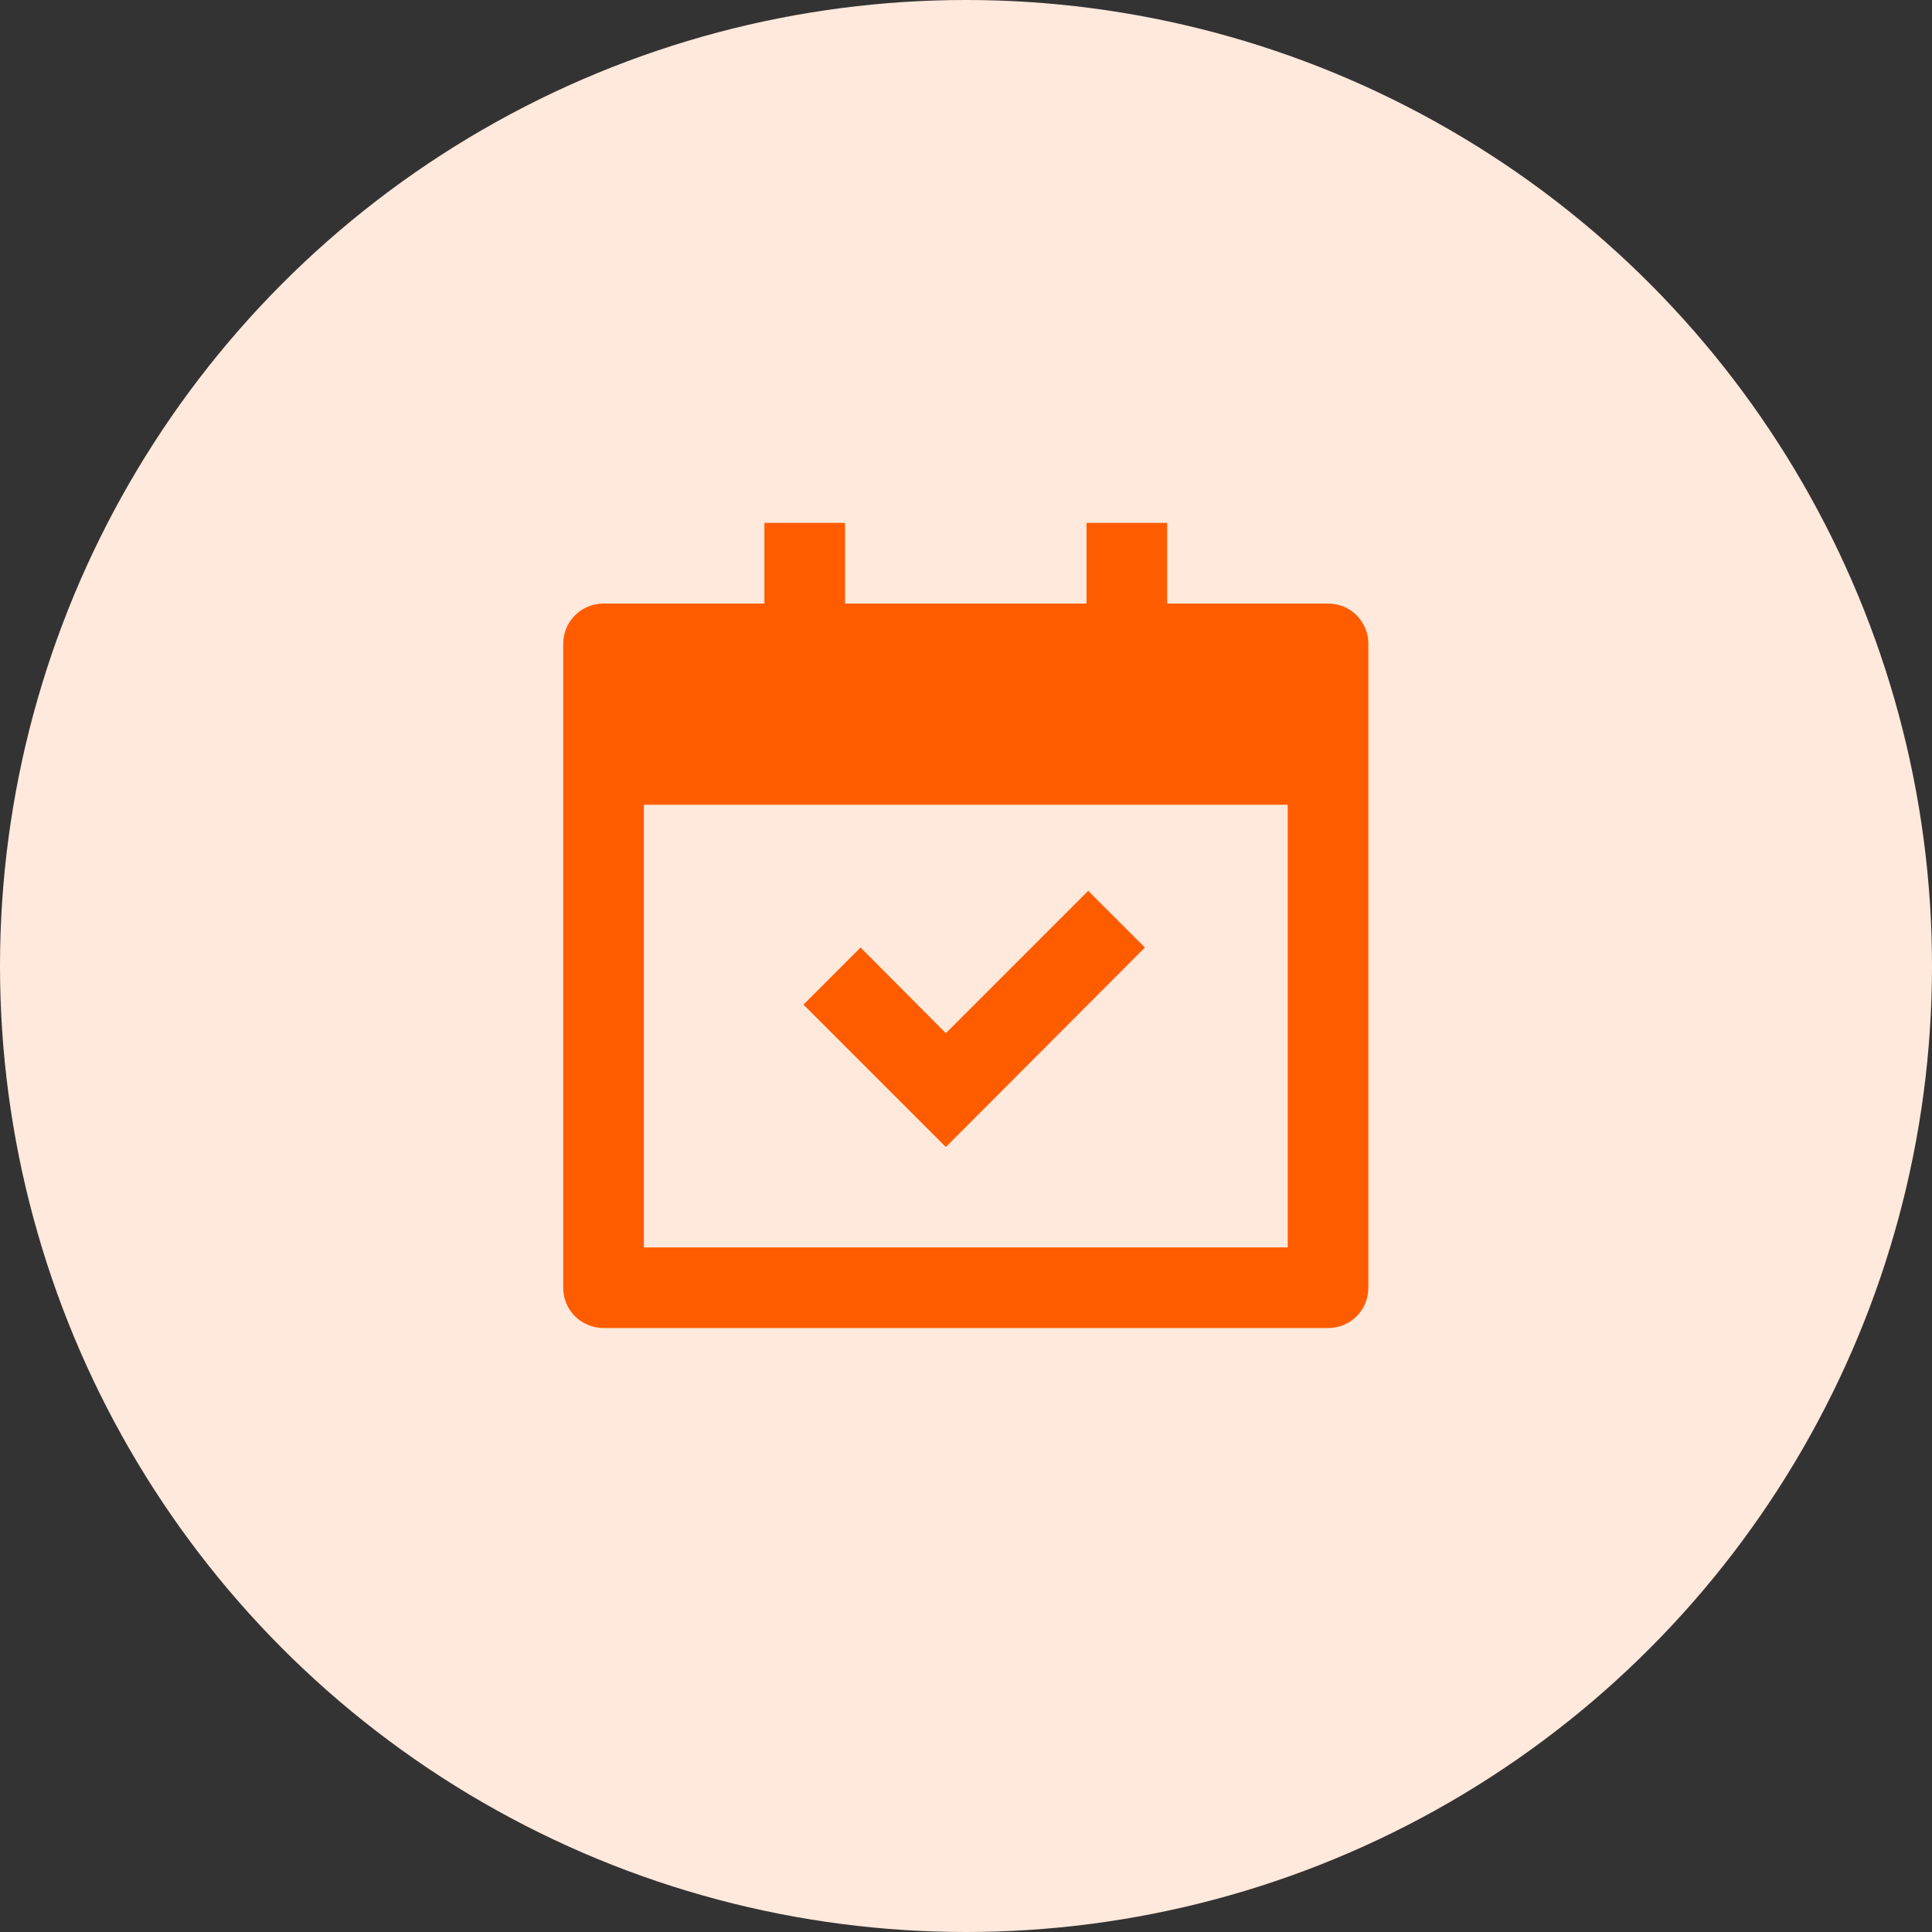 <?xml version="1.0" encoding="UTF-8"?> <svg xmlns="http://www.w3.org/2000/svg" xmlns:xlink="http://www.w3.org/1999/xlink" width="46" height="46" viewBox="0 0 46 46" fill="none"><rect x="0" y="0" width="46" height="46" fill="#333333" stroke="none"/><desc> Created with Pixso. </desc><defs><clipPath id="clip87_18651"><rect id="calendar-check-fill" width="23" height="23" transform="translate(11.5 11.5)" fill="white" fill-opacity="0"></rect></clipPath></defs><circle id="Oval 20" cx="23" cy="23" r="23" fill="#FFE9DC" fill-opacity="1"></circle><rect id="calendar-check-fill" width="23" height="23" transform="translate(11.5 11.5)" fill="#FFFFFF" fill-opacity="0"></rect><g clip-path="url(#clip87_18651)"><path id="矢量 36" d="M20.12 12.45L20.12 14.37L25.87 14.37L25.87 12.45L27.79 12.45L27.79 14.37L31.62 14.37C31.88 14.37 32.12 14.47 32.3 14.65C32.48 14.83 32.58 15.07 32.58 15.33L32.58 30.66C32.58 30.92 32.48 31.16 32.3 31.34C32.12 31.52 31.88 31.62 31.62 31.62L14.37 31.62C14.12 31.62 13.87 31.52 13.69 31.34C13.51 31.16 13.41 30.92 13.41 30.66L13.41 15.33C13.41 15.07 13.51 14.83 13.69 14.65C13.87 14.47 14.12 14.37 14.37 14.37L18.2 14.37L18.2 12.45L20.12 12.45ZM30.66 19.16L15.33 19.16L15.33 29.7L30.66 29.7L30.66 19.16ZM25.91 21.21L27.26 22.56L22.52 27.31L19.13 23.92L20.49 22.56L22.52 24.6L25.91 21.21L25.91 21.21Z" fill="#FF5C00" fill-opacity="1" fill-rule="evenodd"></path></g></svg> 